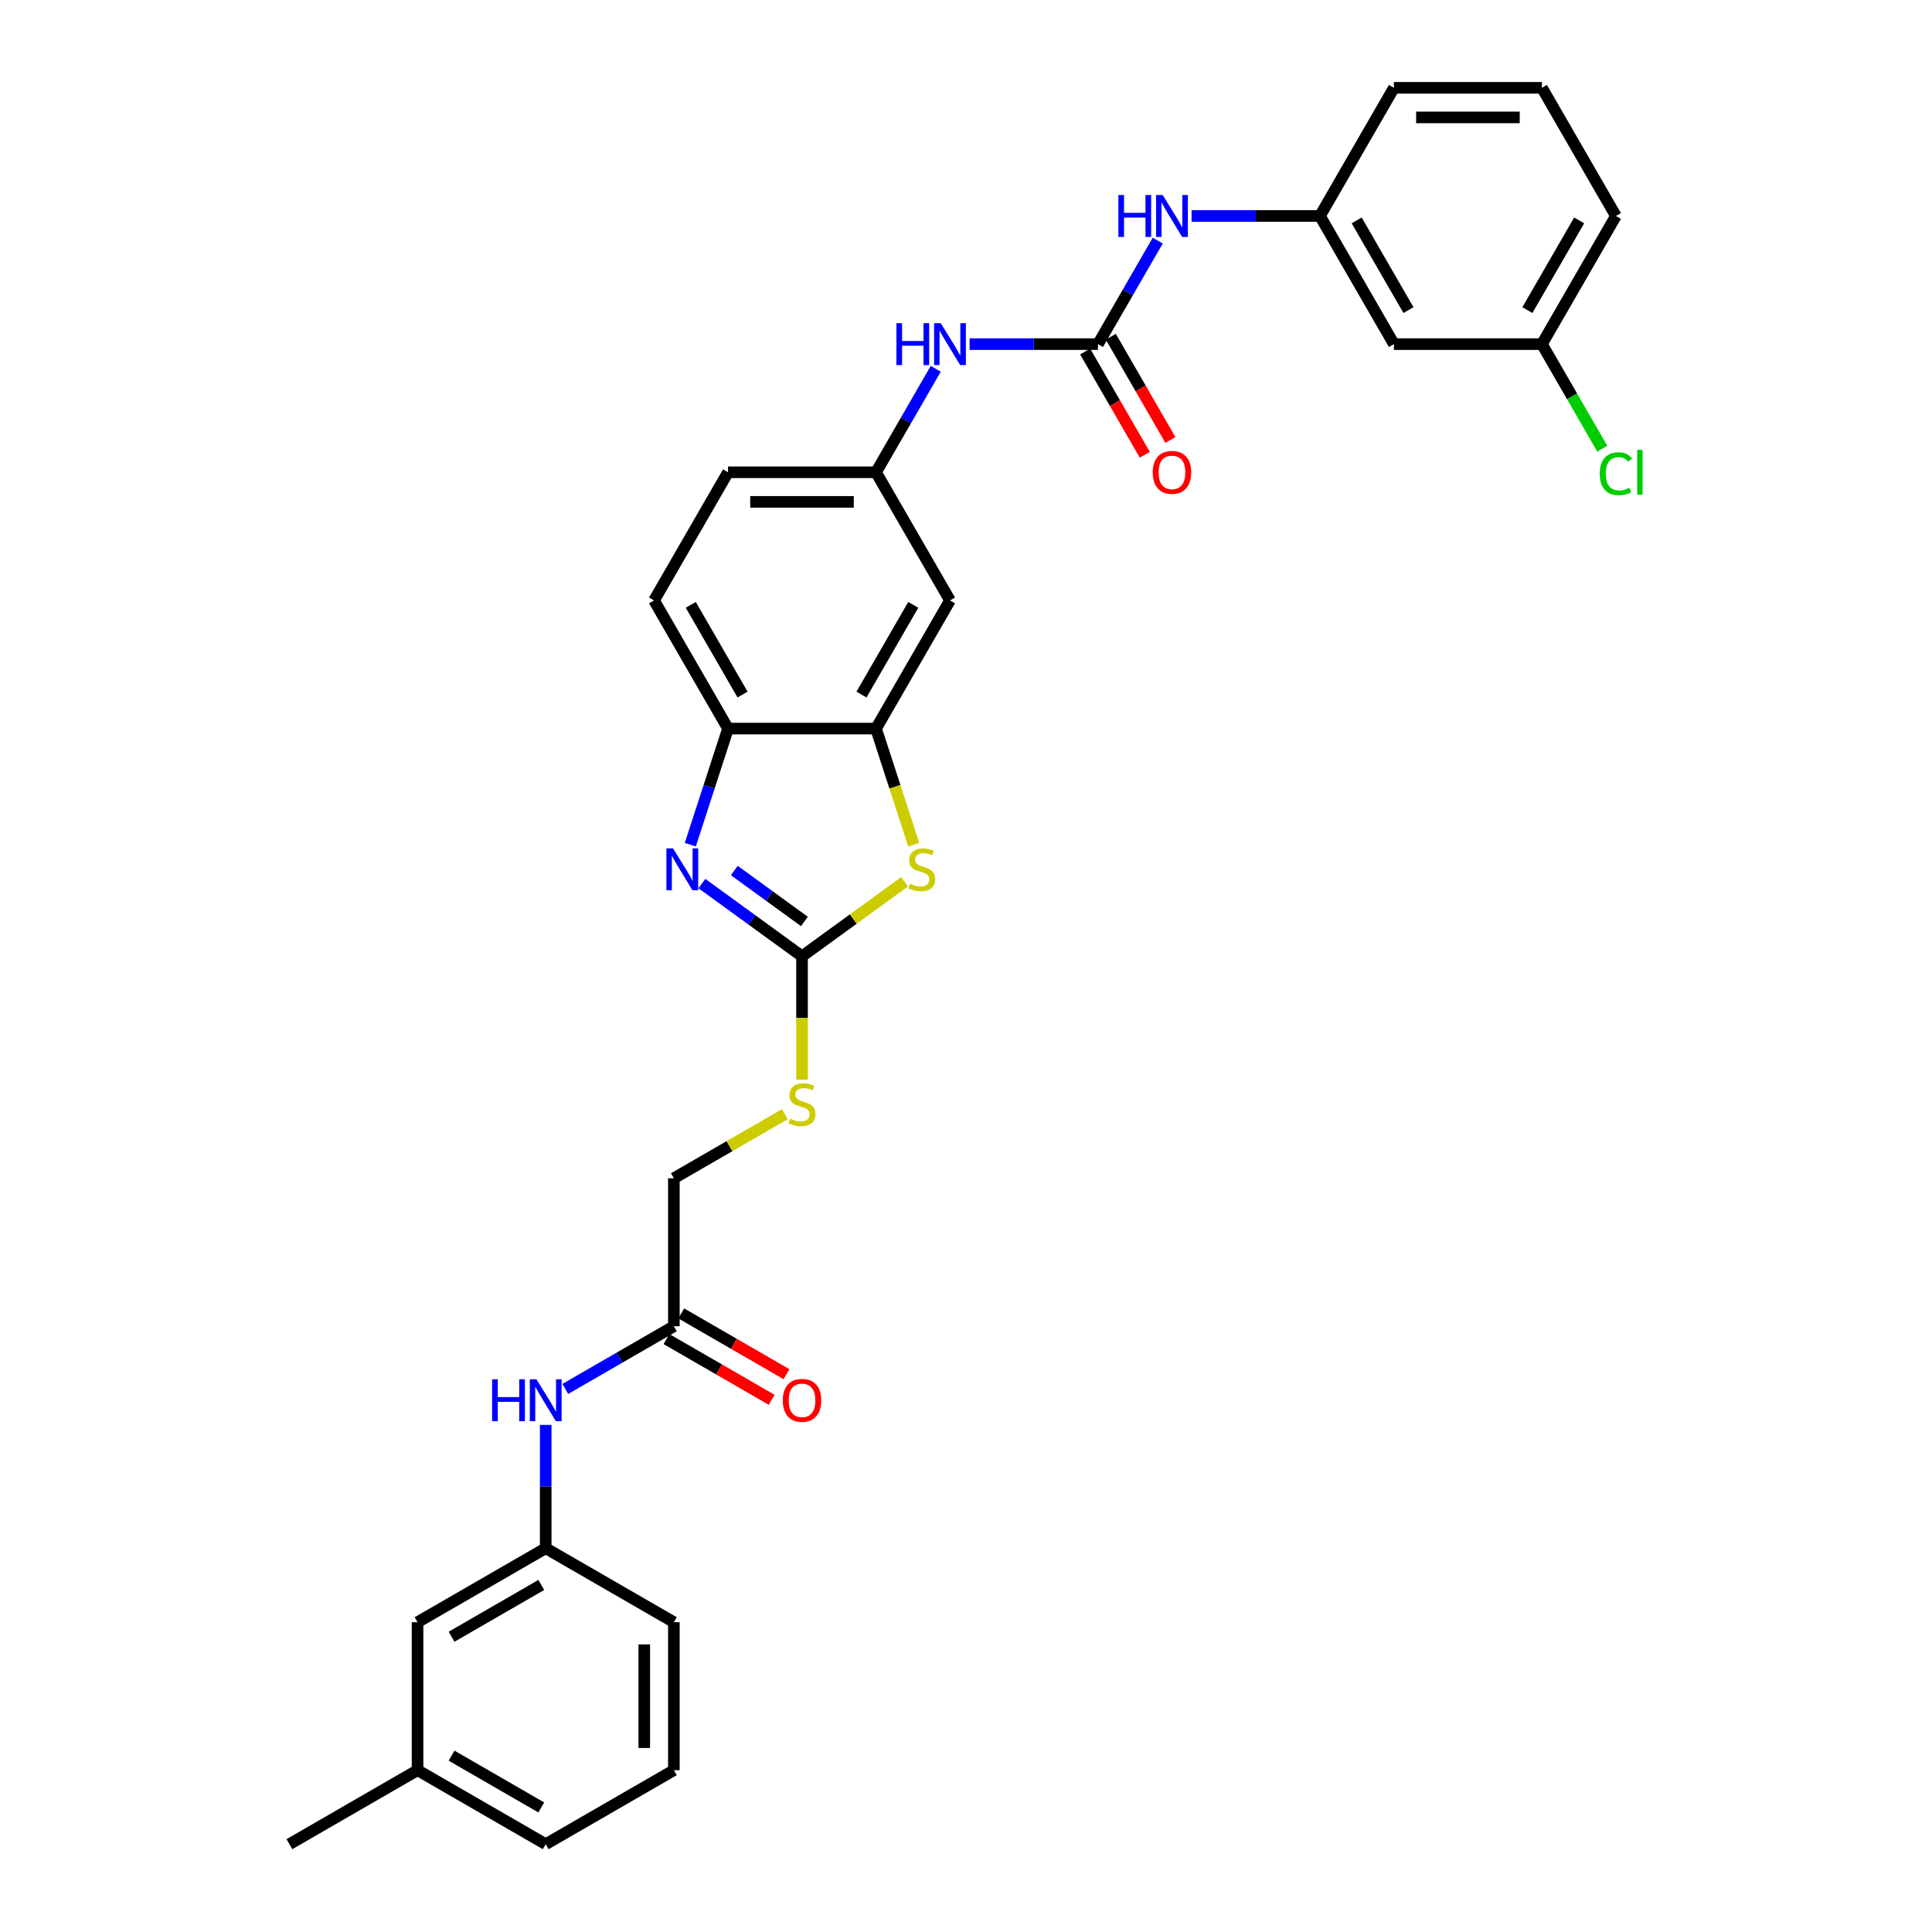 <?xml version='1.0' encoding='iso-8859-1'?>
<svg version='1.1' baseProfile='full'
              xmlns='http://www.w3.org/2000/svg'
                      xmlns:rdkit='http://www.rdkit.org/xml'
                      xmlns:xlink='http://www.w3.org/1999/xlink'
                  xml:space='preserve'
width='1000px' height='1000px' viewBox='0 0 1000 1000'>
<!-- END OF HEADER -->
<rect style='opacity:1.0;fill:#FFFFFF;stroke:none' width='1000' height='1000' x='0' y='0'> </rect>
<path class='bond-0' d='M 415.123,494.982 L 389.21,476.155' style='fill:none;fill-rule:evenodd;stroke:#000000;stroke-width:6px;stroke-linecap:butt;stroke-linejoin:miter;stroke-opacity:1' />
<path class='bond-0' d='M 389.21,476.155 L 363.298,457.329' style='fill:none;fill-rule:evenodd;stroke:#0000FF;stroke-width:6px;stroke-linecap:butt;stroke-linejoin:miter;stroke-opacity:1' />
<path class='bond-0' d='M 416.353,476.941 L 398.214,463.762' style='fill:none;fill-rule:evenodd;stroke:#000000;stroke-width:6px;stroke-linecap:butt;stroke-linejoin:miter;stroke-opacity:1' />
<path class='bond-0' d='M 398.214,463.762 L 380.076,450.584' style='fill:none;fill-rule:evenodd;stroke:#0000FF;stroke-width:6px;stroke-linecap:butt;stroke-linejoin:miter;stroke-opacity:1' />
<path class='bond-1' d='M 415.123,494.982 L 441.671,475.694' style='fill:none;fill-rule:evenodd;stroke:#000000;stroke-width:6px;stroke-linecap:butt;stroke-linejoin:miter;stroke-opacity:1' />
<path class='bond-1' d='M 441.671,475.694 L 468.219,456.405' style='fill:none;fill-rule:evenodd;stroke:#CCCC00;stroke-width:6px;stroke-linecap:butt;stroke-linejoin:miter;stroke-opacity:1' />
<path class='bond-9' d='M 415.123,494.982 L 415.123,526.914' style='fill:none;fill-rule:evenodd;stroke:#000000;stroke-width:6px;stroke-linecap:butt;stroke-linejoin:miter;stroke-opacity:1' />
<path class='bond-9' d='M 415.123,526.914 L 415.123,558.846' style='fill:none;fill-rule:evenodd;stroke:#CCCC00;stroke-width:6px;stroke-linecap:butt;stroke-linejoin:miter;stroke-opacity:1' />
<path class='bond-4' d='M 357.303,437.201 L 367.064,407.158' style='fill:none;fill-rule:evenodd;stroke:#0000FF;stroke-width:6px;stroke-linecap:butt;stroke-linejoin:miter;stroke-opacity:1' />
<path class='bond-4' d='M 367.064,407.158 L 376.826,377.116' style='fill:none;fill-rule:evenodd;stroke:#000000;stroke-width:6px;stroke-linecap:butt;stroke-linejoin:miter;stroke-opacity:1' />
<path class='bond-3' d='M 472.952,437.231 L 463.186,407.174' style='fill:none;fill-rule:evenodd;stroke:#CCCC00;stroke-width:6px;stroke-linecap:butt;stroke-linejoin:miter;stroke-opacity:1' />
<path class='bond-3' d='M 463.186,407.174 L 453.419,377.116' style='fill:none;fill-rule:evenodd;stroke:#000000;stroke-width:6px;stroke-linecap:butt;stroke-linejoin:miter;stroke-opacity:1' />
<path class='bond-2' d='M 568.31,178.119 L 535.084,178.119' style='fill:none;fill-rule:evenodd;stroke:#000000;stroke-width:6px;stroke-linecap:butt;stroke-linejoin:miter;stroke-opacity:1' />
<path class='bond-2' d='M 535.084,178.119 L 501.857,178.119' style='fill:none;fill-rule:evenodd;stroke:#0000FF;stroke-width:6px;stroke-linecap:butt;stroke-linejoin:miter;stroke-opacity:1' />
<path class='bond-7' d='M 568.31,178.119 L 583.775,151.333' style='fill:none;fill-rule:evenodd;stroke:#000000;stroke-width:6px;stroke-linecap:butt;stroke-linejoin:miter;stroke-opacity:1' />
<path class='bond-7' d='M 583.775,151.333 L 599.24,124.547' style='fill:none;fill-rule:evenodd;stroke:#0000FF;stroke-width:6px;stroke-linecap:butt;stroke-linejoin:miter;stroke-opacity:1' />
<path class='bond-12' d='M 561.677,181.949 L 577.107,208.673' style='fill:none;fill-rule:evenodd;stroke:#000000;stroke-width:6px;stroke-linecap:butt;stroke-linejoin:miter;stroke-opacity:1' />
<path class='bond-12' d='M 577.107,208.673 L 592.536,235.398' style='fill:none;fill-rule:evenodd;stroke:#FF0000;stroke-width:6px;stroke-linecap:butt;stroke-linejoin:miter;stroke-opacity:1' />
<path class='bond-12' d='M 574.944,174.289 L 590.373,201.014' style='fill:none;fill-rule:evenodd;stroke:#000000;stroke-width:6px;stroke-linecap:butt;stroke-linejoin:miter;stroke-opacity:1' />
<path class='bond-12' d='M 590.373,201.014 L 605.802,227.739' style='fill:none;fill-rule:evenodd;stroke:#FF0000;stroke-width:6px;stroke-linecap:butt;stroke-linejoin:miter;stroke-opacity:1' />
<path class='bond-5' d='M 453.419,377.116 L 491.716,310.784' style='fill:none;fill-rule:evenodd;stroke:#000000;stroke-width:6px;stroke-linecap:butt;stroke-linejoin:miter;stroke-opacity:1' />
<path class='bond-5' d='M 445.898,359.507 L 472.705,313.074' style='fill:none;fill-rule:evenodd;stroke:#000000;stroke-width:6px;stroke-linecap:butt;stroke-linejoin:miter;stroke-opacity:1' />
<path class='bond-31' d='M 453.419,377.116 L 376.826,377.116' style='fill:none;fill-rule:evenodd;stroke:#000000;stroke-width:6px;stroke-linecap:butt;stroke-linejoin:miter;stroke-opacity:1' />
<path class='bond-17' d='M 376.826,377.116 L 338.529,310.784' style='fill:none;fill-rule:evenodd;stroke:#000000;stroke-width:6px;stroke-linecap:butt;stroke-linejoin:miter;stroke-opacity:1' />
<path class='bond-17' d='M 384.347,359.507 L 357.54,313.074' style='fill:none;fill-rule:evenodd;stroke:#000000;stroke-width:6px;stroke-linecap:butt;stroke-linejoin:miter;stroke-opacity:1' />
<path class='bond-11' d='M 491.716,310.784 L 453.419,244.451' style='fill:none;fill-rule:evenodd;stroke:#000000;stroke-width:6px;stroke-linecap:butt;stroke-linejoin:miter;stroke-opacity:1' />
<path class='bond-6' d='M 484.349,190.88 L 468.884,217.666' style='fill:none;fill-rule:evenodd;stroke:#0000FF;stroke-width:6px;stroke-linecap:butt;stroke-linejoin:miter;stroke-opacity:1' />
<path class='bond-6' d='M 468.884,217.666 L 453.419,244.451' style='fill:none;fill-rule:evenodd;stroke:#000000;stroke-width:6px;stroke-linecap:butt;stroke-linejoin:miter;stroke-opacity:1' />
<path class='bond-13' d='M 616.748,111.787 L 649.975,111.787' style='fill:none;fill-rule:evenodd;stroke:#0000FF;stroke-width:6px;stroke-linecap:butt;stroke-linejoin:miter;stroke-opacity:1' />
<path class='bond-13' d='M 649.975,111.787 L 683.201,111.787' style='fill:none;fill-rule:evenodd;stroke:#000000;stroke-width:6px;stroke-linecap:butt;stroke-linejoin:miter;stroke-opacity:1' />
<path class='bond-8' d='M 348.79,686.467 L 348.79,609.873' style='fill:none;fill-rule:evenodd;stroke:#000000;stroke-width:6px;stroke-linecap:butt;stroke-linejoin:miter;stroke-opacity:1' />
<path class='bond-10' d='M 348.79,686.467 L 320.695,702.688' style='fill:none;fill-rule:evenodd;stroke:#000000;stroke-width:6px;stroke-linecap:butt;stroke-linejoin:miter;stroke-opacity:1' />
<path class='bond-10' d='M 320.695,702.688 L 292.599,718.909' style='fill:none;fill-rule:evenodd;stroke:#0000FF;stroke-width:6px;stroke-linecap:butt;stroke-linejoin:miter;stroke-opacity:1' />
<path class='bond-16' d='M 344.961,693.1 L 372.191,708.821' style='fill:none;fill-rule:evenodd;stroke:#000000;stroke-width:6px;stroke-linecap:butt;stroke-linejoin:miter;stroke-opacity:1' />
<path class='bond-16' d='M 372.191,708.821 L 399.421,724.543' style='fill:none;fill-rule:evenodd;stroke:#FF0000;stroke-width:6px;stroke-linecap:butt;stroke-linejoin:miter;stroke-opacity:1' />
<path class='bond-16' d='M 352.62,679.833 L 379.85,695.555' style='fill:none;fill-rule:evenodd;stroke:#000000;stroke-width:6px;stroke-linecap:butt;stroke-linejoin:miter;stroke-opacity:1' />
<path class='bond-16' d='M 379.85,695.555 L 407.08,711.276' style='fill:none;fill-rule:evenodd;stroke:#FF0000;stroke-width:6px;stroke-linecap:butt;stroke-linejoin:miter;stroke-opacity:1' />
<path class='bond-18' d='M 406.253,576.697 L 377.522,593.285' style='fill:none;fill-rule:evenodd;stroke:#CCCC00;stroke-width:6px;stroke-linecap:butt;stroke-linejoin:miter;stroke-opacity:1' />
<path class='bond-18' d='M 377.522,593.285 L 348.79,609.873' style='fill:none;fill-rule:evenodd;stroke:#000000;stroke-width:6px;stroke-linecap:butt;stroke-linejoin:miter;stroke-opacity:1' />
<path class='bond-15' d='M 282.458,737.524 L 282.458,769.441' style='fill:none;fill-rule:evenodd;stroke:#0000FF;stroke-width:6px;stroke-linecap:butt;stroke-linejoin:miter;stroke-opacity:1' />
<path class='bond-15' d='M 282.458,769.441 L 282.458,801.358' style='fill:none;fill-rule:evenodd;stroke:#000000;stroke-width:6px;stroke-linecap:butt;stroke-linejoin:miter;stroke-opacity:1' />
<path class='bond-32' d='M 453.419,244.451 L 376.826,244.451' style='fill:none;fill-rule:evenodd;stroke:#000000;stroke-width:6px;stroke-linecap:butt;stroke-linejoin:miter;stroke-opacity:1' />
<path class='bond-32' d='M 441.93,259.77 L 388.315,259.77' style='fill:none;fill-rule:evenodd;stroke:#000000;stroke-width:6px;stroke-linecap:butt;stroke-linejoin:miter;stroke-opacity:1' />
<path class='bond-14' d='M 683.201,111.787 L 721.498,178.119' style='fill:none;fill-rule:evenodd;stroke:#000000;stroke-width:6px;stroke-linecap:butt;stroke-linejoin:miter;stroke-opacity:1' />
<path class='bond-14' d='M 702.212,114.077 L 729.02,160.51' style='fill:none;fill-rule:evenodd;stroke:#000000;stroke-width:6px;stroke-linecap:butt;stroke-linejoin:miter;stroke-opacity:1' />
<path class='bond-26' d='M 683.201,111.787 L 721.498,45.455' style='fill:none;fill-rule:evenodd;stroke:#000000;stroke-width:6px;stroke-linecap:butt;stroke-linejoin:miter;stroke-opacity:1' />
<path class='bond-19' d='M 721.498,178.119 L 798.092,178.119' style='fill:none;fill-rule:evenodd;stroke:#000000;stroke-width:6px;stroke-linecap:butt;stroke-linejoin:miter;stroke-opacity:1' />
<path class='bond-20' d='M 282.458,801.358 L 216.126,839.655' style='fill:none;fill-rule:evenodd;stroke:#000000;stroke-width:6px;stroke-linecap:butt;stroke-linejoin:miter;stroke-opacity:1' />
<path class='bond-20' d='M 280.167,820.369 L 233.735,847.176' style='fill:none;fill-rule:evenodd;stroke:#000000;stroke-width:6px;stroke-linecap:butt;stroke-linejoin:miter;stroke-opacity:1' />
<path class='bond-27' d='M 282.458,801.358 L 348.79,839.655' style='fill:none;fill-rule:evenodd;stroke:#000000;stroke-width:6px;stroke-linecap:butt;stroke-linejoin:miter;stroke-opacity:1' />
<path class='bond-21' d='M 338.529,310.784 L 376.826,244.451' style='fill:none;fill-rule:evenodd;stroke:#000000;stroke-width:6px;stroke-linecap:butt;stroke-linejoin:miter;stroke-opacity:1' />
<path class='bond-22' d='M 798.092,178.119 L 813.712,205.173' style='fill:none;fill-rule:evenodd;stroke:#000000;stroke-width:6px;stroke-linecap:butt;stroke-linejoin:miter;stroke-opacity:1' />
<path class='bond-22' d='M 813.712,205.173 L 829.331,232.227' style='fill:none;fill-rule:evenodd;stroke:#00CC00;stroke-width:6px;stroke-linecap:butt;stroke-linejoin:miter;stroke-opacity:1' />
<path class='bond-34' d='M 798.092,178.119 L 836.389,111.787' style='fill:none;fill-rule:evenodd;stroke:#000000;stroke-width:6px;stroke-linecap:butt;stroke-linejoin:miter;stroke-opacity:1' />
<path class='bond-34' d='M 790.57,160.51 L 817.378,114.077' style='fill:none;fill-rule:evenodd;stroke:#000000;stroke-width:6px;stroke-linecap:butt;stroke-linejoin:miter;stroke-opacity:1' />
<path class='bond-23' d='M 216.126,839.655 L 216.126,916.248' style='fill:none;fill-rule:evenodd;stroke:#000000;stroke-width:6px;stroke-linecap:butt;stroke-linejoin:miter;stroke-opacity:1' />
<path class='bond-30' d='M 216.126,916.248 L 149.793,954.545' style='fill:none;fill-rule:evenodd;stroke:#000000;stroke-width:6px;stroke-linecap:butt;stroke-linejoin:miter;stroke-opacity:1' />
<path class='bond-33' d='M 216.126,916.248 L 282.458,954.545' style='fill:none;fill-rule:evenodd;stroke:#000000;stroke-width:6px;stroke-linecap:butt;stroke-linejoin:miter;stroke-opacity:1' />
<path class='bond-33' d='M 233.735,908.727 L 280.167,935.534' style='fill:none;fill-rule:evenodd;stroke:#000000;stroke-width:6px;stroke-linecap:butt;stroke-linejoin:miter;stroke-opacity:1' />
<path class='bond-24' d='M 798.092,45.455 L 721.498,45.455' style='fill:none;fill-rule:evenodd;stroke:#000000;stroke-width:6px;stroke-linecap:butt;stroke-linejoin:miter;stroke-opacity:1' />
<path class='bond-24' d='M 786.603,60.773 L 732.987,60.773' style='fill:none;fill-rule:evenodd;stroke:#000000;stroke-width:6px;stroke-linecap:butt;stroke-linejoin:miter;stroke-opacity:1' />
<path class='bond-28' d='M 798.092,45.455 L 836.389,111.787' style='fill:none;fill-rule:evenodd;stroke:#000000;stroke-width:6px;stroke-linecap:butt;stroke-linejoin:miter;stroke-opacity:1' />
<path class='bond-25' d='M 348.79,916.248 L 348.79,839.655' style='fill:none;fill-rule:evenodd;stroke:#000000;stroke-width:6px;stroke-linecap:butt;stroke-linejoin:miter;stroke-opacity:1' />
<path class='bond-25' d='M 333.471,904.759 L 333.471,851.144' style='fill:none;fill-rule:evenodd;stroke:#000000;stroke-width:6px;stroke-linecap:butt;stroke-linejoin:miter;stroke-opacity:1' />
<path class='bond-29' d='M 348.79,916.248 L 282.458,954.545' style='fill:none;fill-rule:evenodd;stroke:#000000;stroke-width:6px;stroke-linecap:butt;stroke-linejoin:miter;stroke-opacity:1' />
<path  class='atom-1' d='M 348.362 439.115
L 355.47 450.605
Q 356.175 451.738, 357.308 453.791
Q 358.442 455.844, 358.503 455.966
L 358.503 439.115
L 361.383 439.115
L 361.383 460.807
L 358.411 460.807
L 350.782 448.245
Q 349.894 446.775, 348.944 445.09
Q 348.025 443.405, 347.749 442.884
L 347.749 460.807
L 344.931 460.807
L 344.931 439.115
L 348.362 439.115
' fill='#0000FF'/>
<path  class='atom-2' d='M 470.961 457.406
Q 471.206 457.498, 472.217 457.927
Q 473.228 458.356, 474.331 458.632
Q 475.464 458.877, 476.567 458.877
Q 478.62 458.877, 479.815 457.896
Q 481.01 456.885, 481.01 455.139
Q 481.01 453.944, 480.397 453.209
Q 479.815 452.473, 478.896 452.075
Q 477.977 451.677, 476.445 451.217
Q 474.515 450.635, 473.351 450.084
Q 472.217 449.532, 471.39 448.368
Q 470.593 447.204, 470.593 445.243
Q 470.593 442.516, 472.431 440.831
Q 474.3 439.146, 477.977 439.146
Q 480.489 439.146, 483.338 440.341
L 482.634 442.7
Q 480.029 441.628, 478.069 441.628
Q 475.955 441.628, 474.79 442.516
Q 473.626 443.374, 473.657 444.875
Q 473.657 446.04, 474.239 446.744
Q 474.852 447.449, 475.71 447.847
Q 476.598 448.245, 478.069 448.705
Q 480.029 449.318, 481.194 449.93
Q 482.358 450.543, 483.185 451.799
Q 484.043 453.025, 484.043 455.139
Q 484.043 458.141, 482.021 459.765
Q 480.029 461.358, 476.69 461.358
Q 474.76 461.358, 473.289 460.929
Q 471.849 460.531, 470.134 459.826
L 470.961 457.406
' fill='#CCCC00'/>
<path  class='atom-7' d='M 463.974 167.273
L 466.915 167.273
L 466.915 176.495
L 478.006 176.495
L 478.006 167.273
L 480.947 167.273
L 480.947 188.965
L 478.006 188.965
L 478.006 178.946
L 466.915 178.946
L 466.915 188.965
L 463.974 188.965
L 463.974 167.273
' fill='#0000FF'/>
<path  class='atom-7' d='M 486.922 167.273
L 494.03 178.763
Q 494.734 179.896, 495.868 181.949
Q 497.001 184.002, 497.063 184.124
L 497.063 167.273
L 499.943 167.273
L 499.943 188.965
L 496.971 188.965
L 489.342 176.403
Q 488.454 174.933, 487.504 173.248
Q 486.585 171.563, 486.309 171.042
L 486.309 188.965
L 483.49 188.965
L 483.49 167.273
L 486.922 167.273
' fill='#0000FF'/>
<path  class='atom-8' d='M 578.865 100.941
L 581.806 100.941
L 581.806 110.163
L 592.897 110.163
L 592.897 100.941
L 595.838 100.941
L 595.838 122.633
L 592.897 122.633
L 592.897 112.614
L 581.806 112.614
L 581.806 122.633
L 578.865 122.633
L 578.865 100.941
' fill='#0000FF'/>
<path  class='atom-8' d='M 601.813 100.941
L 608.92 112.43
Q 609.625 113.564, 610.759 115.617
Q 611.892 117.669, 611.954 117.792
L 611.954 100.941
L 614.834 100.941
L 614.834 122.633
L 611.862 122.633
L 604.233 110.071
Q 603.344 108.601, 602.395 106.915
Q 601.476 105.23, 601.2 104.71
L 601.2 122.633
L 598.381 122.633
L 598.381 100.941
L 601.813 100.941
' fill='#0000FF'/>
<path  class='atom-10' d='M 408.995 579.021
Q 409.24 579.113, 410.251 579.542
Q 411.262 579.971, 412.365 580.246
Q 413.499 580.491, 414.602 580.491
Q 416.654 580.491, 417.849 579.511
Q 419.044 578.5, 419.044 576.754
Q 419.044 575.559, 418.431 574.823
Q 417.849 574.088, 416.93 573.69
Q 416.011 573.292, 414.479 572.832
Q 412.549 572.25, 411.385 571.698
Q 410.251 571.147, 409.424 569.983
Q 408.627 568.818, 408.627 566.858
Q 408.627 564.131, 410.466 562.446
Q 412.334 560.761, 416.011 560.761
Q 418.523 560.761, 421.373 561.956
L 420.668 564.315
Q 418.064 563.242, 416.103 563.242
Q 413.989 563.242, 412.825 564.131
Q 411.66 564.989, 411.691 566.49
Q 411.691 567.654, 412.273 568.359
Q 412.886 569.064, 413.744 569.462
Q 414.632 569.86, 416.103 570.32
Q 418.064 570.932, 419.228 571.545
Q 420.392 572.158, 421.219 573.414
Q 422.077 574.64, 422.077 576.754
Q 422.077 579.756, 420.055 581.38
Q 418.064 582.973, 414.724 582.973
Q 412.794 582.973, 411.323 582.544
Q 409.883 582.146, 408.168 581.441
L 408.995 579.021
' fill='#CCCC00'/>
<path  class='atom-11' d='M 254.716 713.918
L 257.657 713.918
L 257.657 723.14
L 268.748 723.14
L 268.748 713.918
L 271.689 713.918
L 271.689 735.609
L 268.748 735.609
L 268.748 725.591
L 257.657 725.591
L 257.657 735.609
L 254.716 735.609
L 254.716 713.918
' fill='#0000FF'/>
<path  class='atom-11' d='M 277.663 713.918
L 284.771 725.407
Q 285.476 726.541, 286.609 728.593
Q 287.743 730.646, 287.804 730.769
L 287.804 713.918
L 290.684 713.918
L 290.684 735.609
L 287.712 735.609
L 280.084 723.048
Q 279.195 721.577, 278.245 719.892
Q 277.326 718.207, 277.05 717.686
L 277.05 735.609
L 274.232 735.609
L 274.232 713.918
L 277.663 713.918
' fill='#0000FF'/>
<path  class='atom-13' d='M 596.65 244.513
Q 596.65 239.304, 599.224 236.394
Q 601.797 233.483, 606.607 233.483
Q 611.417 233.483, 613.991 236.394
Q 616.565 239.304, 616.565 244.513
Q 616.565 249.782, 613.96 252.785
Q 611.356 255.757, 606.607 255.757
Q 601.828 255.757, 599.224 252.785
Q 596.65 249.813, 596.65 244.513
M 606.607 253.306
Q 609.916 253.306, 611.693 251.1
Q 613.501 248.863, 613.501 244.513
Q 613.501 240.254, 611.693 238.109
Q 609.916 235.934, 606.607 235.934
Q 603.298 235.934, 601.491 238.079
Q 599.714 240.223, 599.714 244.513
Q 599.714 248.894, 601.491 251.1
Q 603.298 253.306, 606.607 253.306
' fill='#FF0000'/>
<path  class='atom-17' d='M 405.165 724.825
Q 405.165 719.617, 407.739 716.706
Q 410.312 713.795, 415.123 713.795
Q 419.933 713.795, 422.506 716.706
Q 425.08 719.617, 425.08 724.825
Q 425.08 730.095, 422.476 733.097
Q 419.871 736.069, 415.123 736.069
Q 410.343 736.069, 407.739 733.097
Q 405.165 730.125, 405.165 724.825
M 415.123 733.618
Q 418.431 733.618, 420.208 731.412
Q 422.016 729.175, 422.016 724.825
Q 422.016 720.566, 420.208 718.422
Q 418.431 716.246, 415.123 716.246
Q 411.814 716.246, 410.006 718.391
Q 408.229 720.536, 408.229 724.825
Q 408.229 729.206, 410.006 731.412
Q 411.814 733.618, 415.123 733.618
' fill='#FF0000'/>
<path  class='atom-23' d='M 828.025 245.202
Q 828.025 239.81, 830.537 236.991
Q 833.08 234.142, 837.89 234.142
Q 842.363 234.142, 844.753 237.298
L 842.731 238.952
Q 840.985 236.654, 837.89 236.654
Q 834.612 236.654, 832.866 238.86
Q 831.15 241.035, 831.15 245.202
Q 831.15 249.491, 832.927 251.697
Q 834.735 253.903, 838.227 253.903
Q 840.617 253.903, 843.405 252.463
L 844.263 254.761
Q 843.129 255.496, 841.414 255.925
Q 839.698 256.354, 837.798 256.354
Q 833.08 256.354, 830.537 253.474
Q 828.025 250.594, 828.025 245.202
' fill='#00CC00'/>
<path  class='atom-23' d='M 847.388 232.824
L 850.207 232.824
L 850.207 256.078
L 847.388 256.078
L 847.388 232.824
' fill='#00CC00'/>
</svg>
